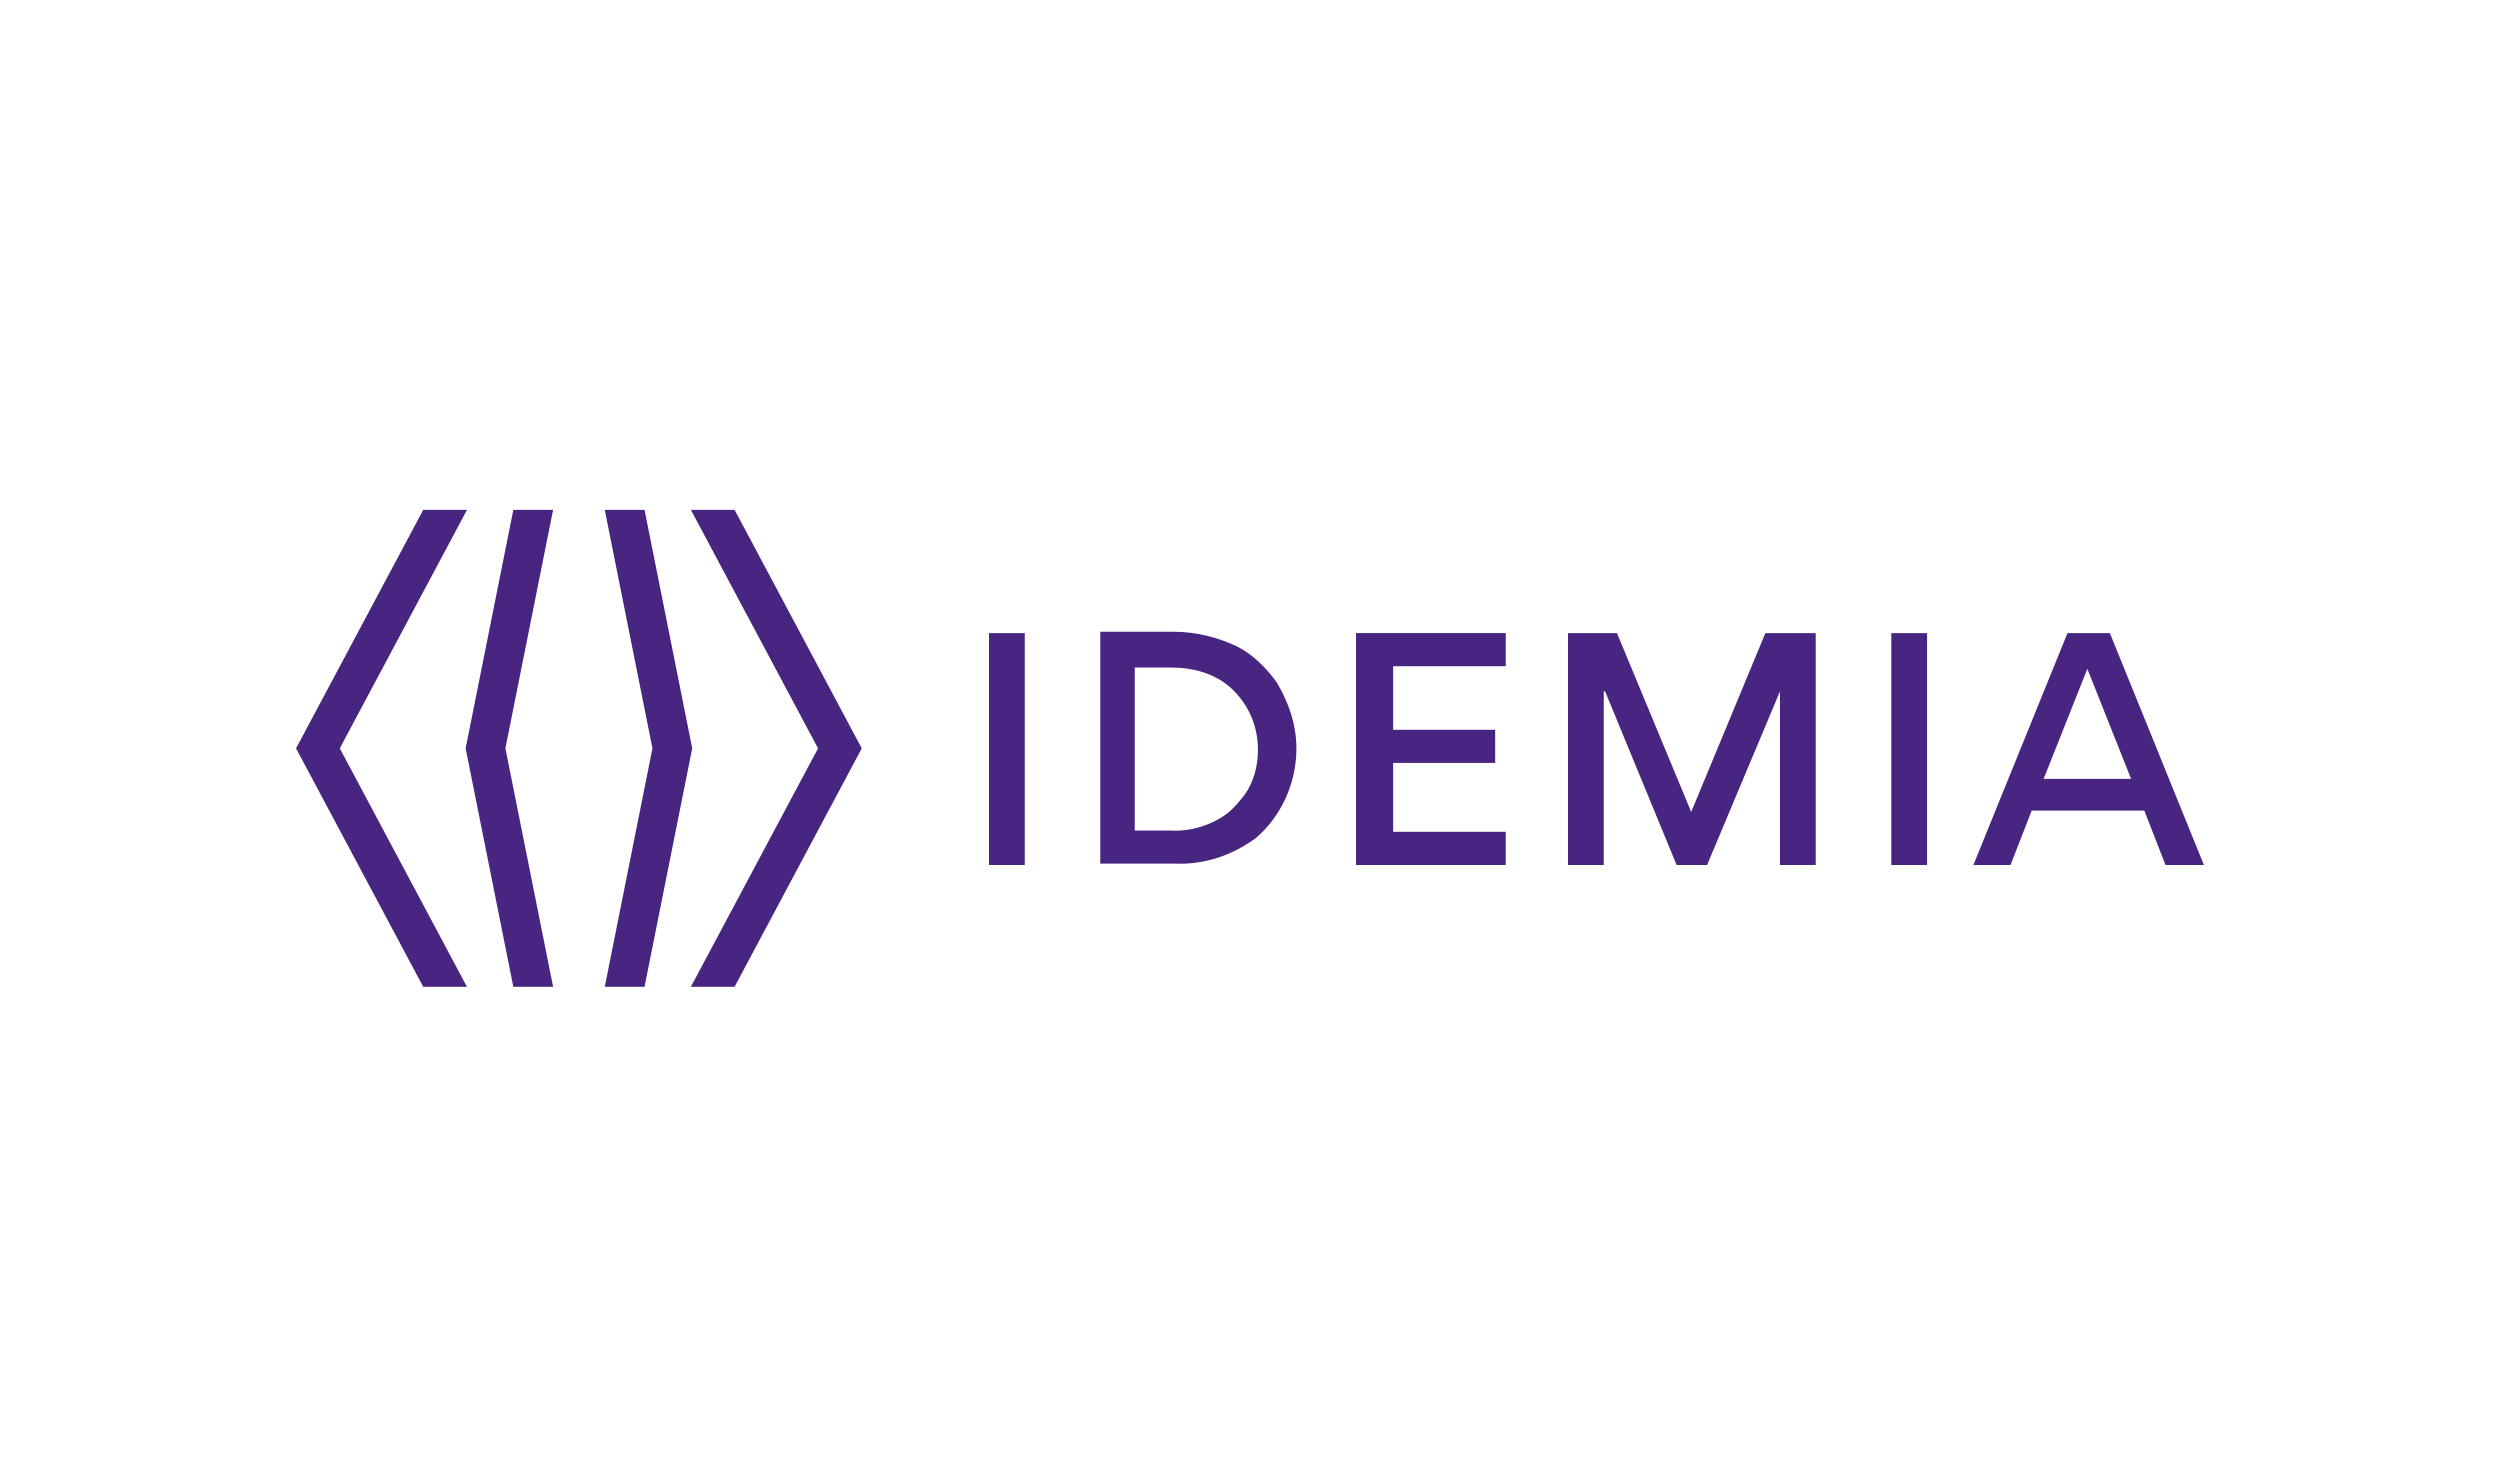 <svg width="152" height="90" viewBox="0 0 152 90" fill="none" xmlns="http://www.w3.org/2000/svg">
<path d="M66.897 38.411V52.508H71.411C73.182 52.588 74.875 52.025 76.325 50.978C77.855 49.69 78.822 47.675 78.822 45.5C78.822 44.05 78.339 42.68 77.613 41.471C76.969 40.585 76.163 39.78 75.196 39.297C73.987 38.733 72.699 38.41 71.329 38.41H66.899L66.897 38.411ZM60.132 52.59H62.306V38.493H60.132V52.59ZM82.446 38.493V52.59H91.55V50.575H84.703V46.385H90.906V44.371H84.703V40.505H91.55V38.491H82.446V38.493ZM95.334 38.493V52.59H97.508V42.035H97.59L101.938 52.59H103.791L108.222 42.035V52.59H110.396V38.493H107.336L102.825 49.368L98.312 38.493H95.332H95.334ZM114.991 52.59H117.165V38.493H114.991V52.59ZM125.703 38.493L119.983 52.59H122.239L123.527 49.285H130.374L131.663 52.59H133.998L128.28 38.493H125.701H125.703ZM68.993 40.587H71.247C72.456 40.587 73.744 40.91 74.712 41.716C75.838 42.683 76.483 44.051 76.483 45.581C76.483 46.548 76.241 47.516 75.677 48.32C75.354 48.722 75.033 49.125 74.63 49.448C73.663 50.172 72.374 50.575 71.166 50.495H68.992V40.587H68.993ZM126.912 40.667L129.57 47.354H124.253L126.91 40.667H126.912Z" fill="#482580"/>
<path d="M25.733 31L18 45.5L25.733 59.999H28.391L20.659 45.5L28.393 31H25.734H25.733ZM31.211 31L28.311 45.5L31.211 59.999H33.628L30.728 45.5L33.628 31H31.211ZM36.77 31L39.669 45.5L36.77 59.999H39.187L42.087 45.5L39.187 31H36.77ZM42.005 31L49.737 45.5L42.005 59.999H44.662L52.394 45.5L44.664 31H42.007H42.005Z" fill="#482580"/>
</svg>
